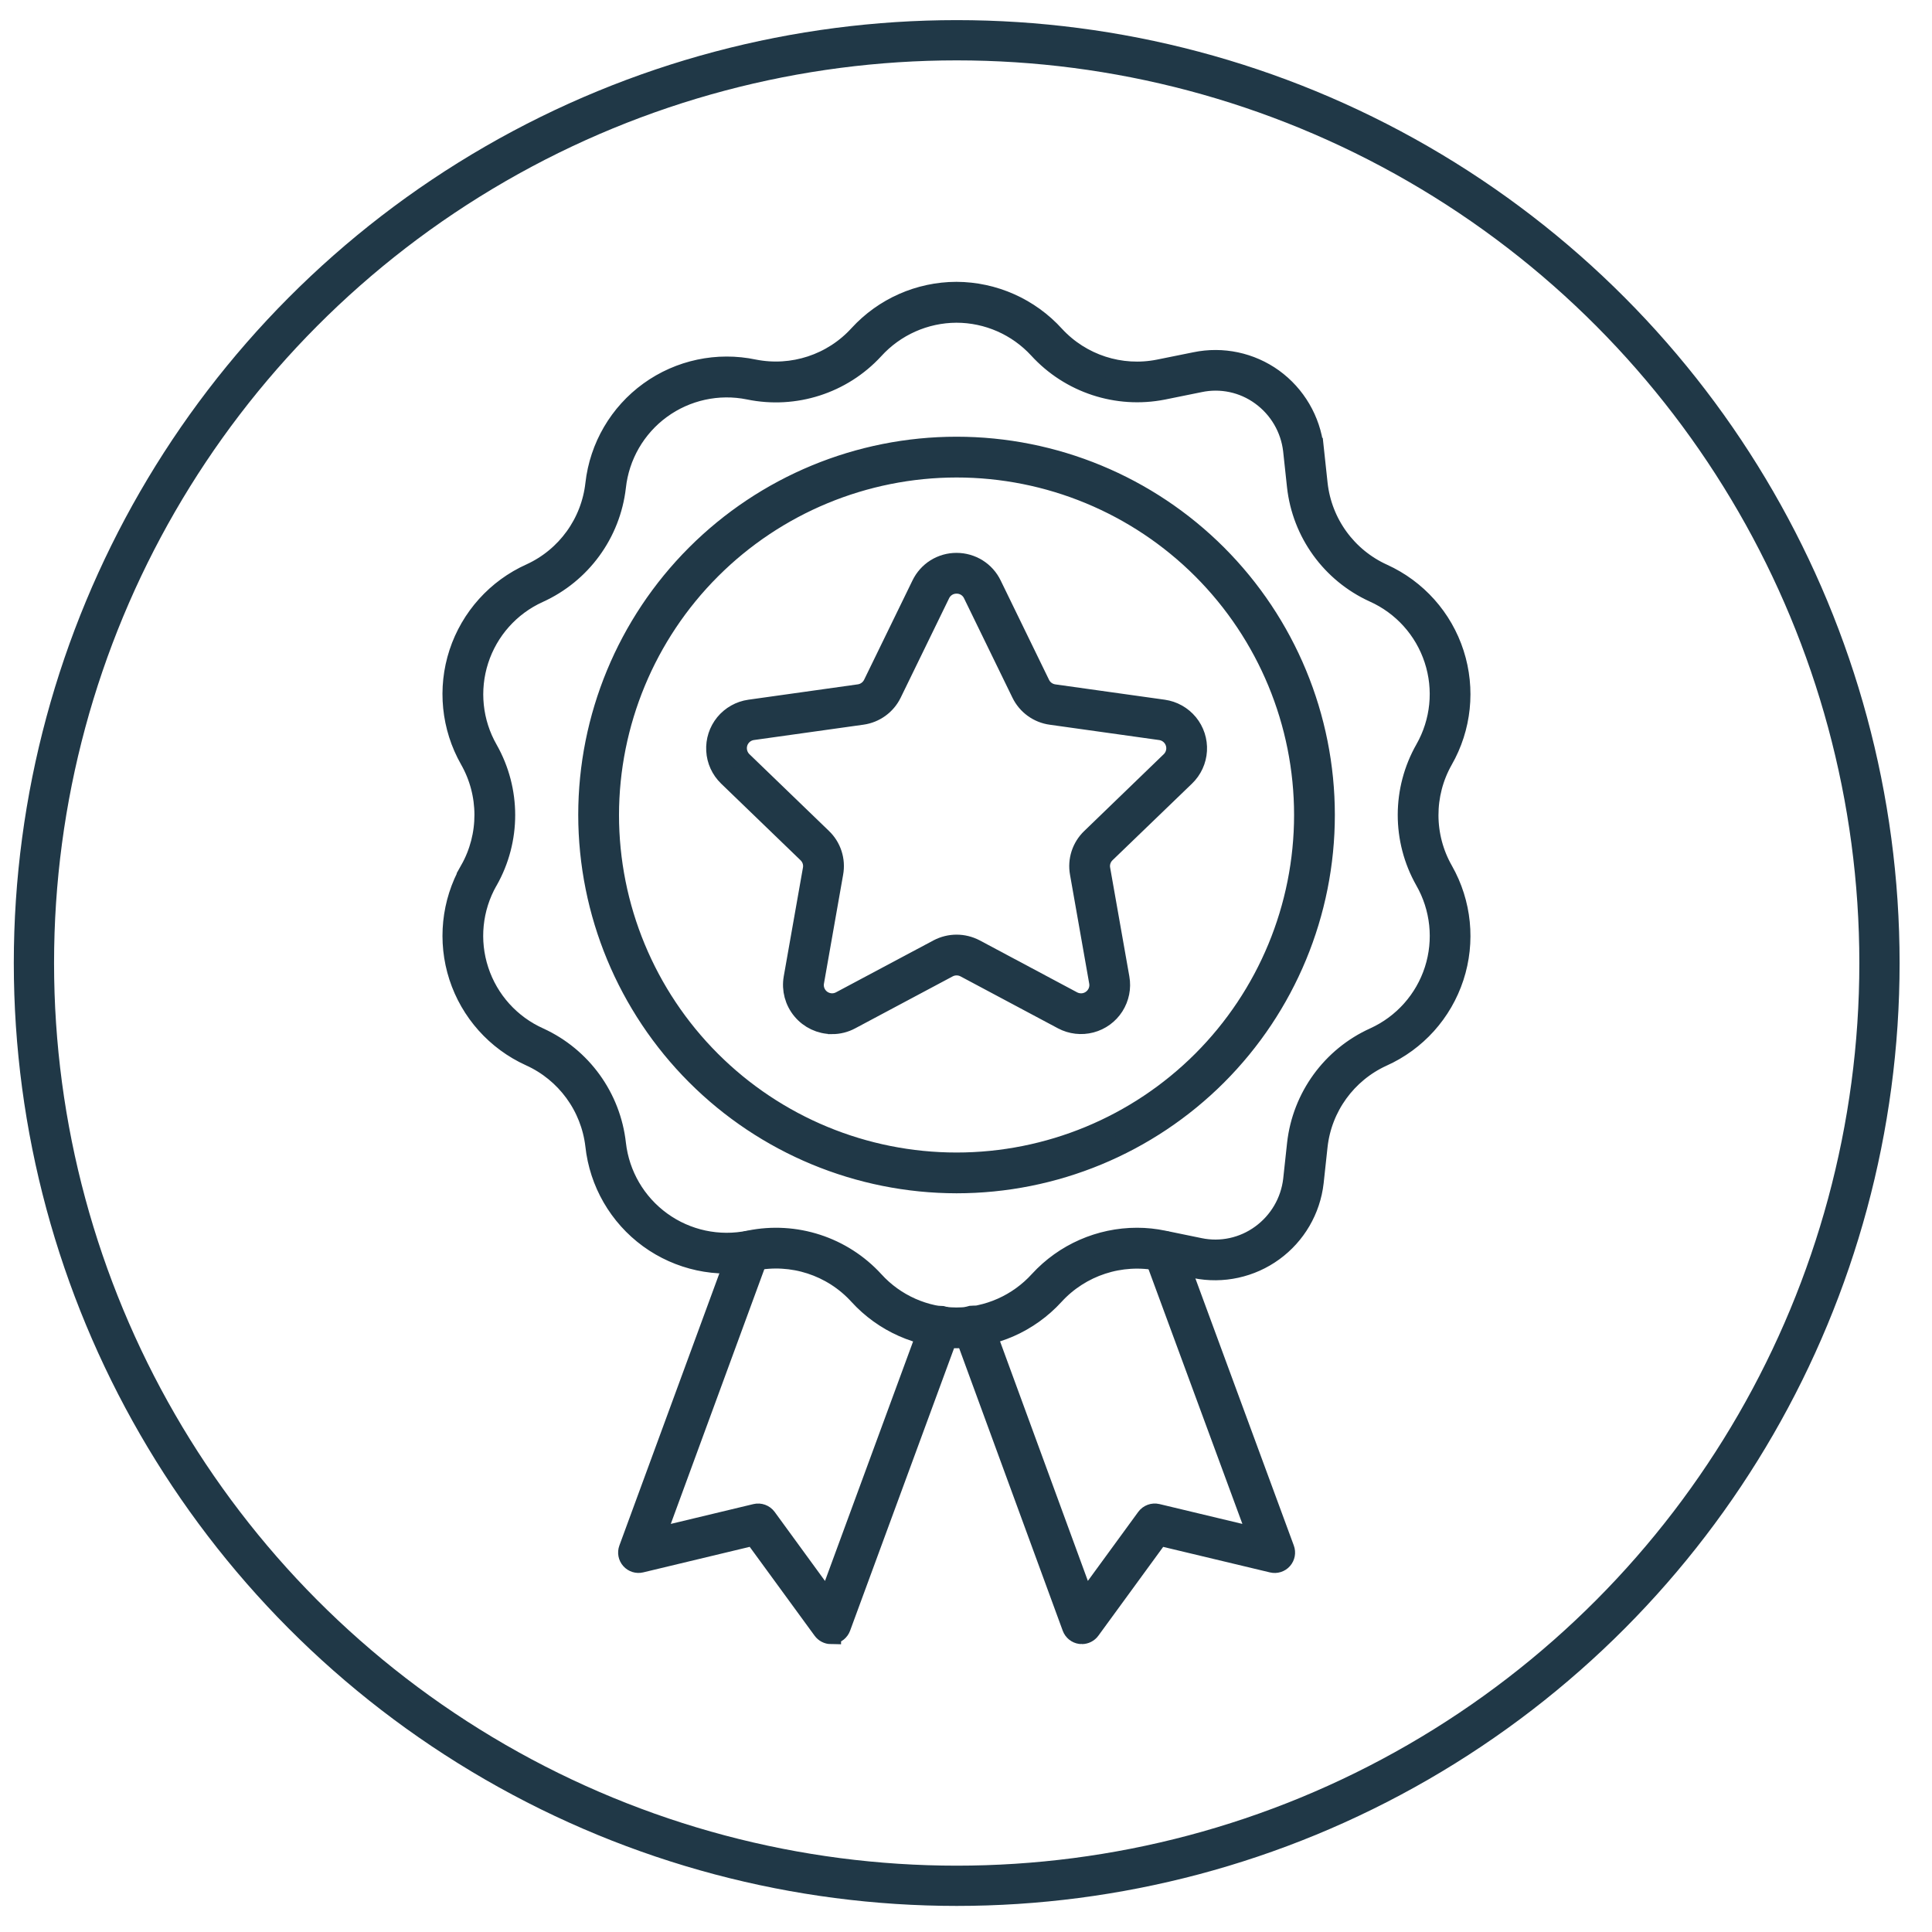 <svg xmlns="http://www.w3.org/2000/svg" fill="none" viewBox="0 0 48 48" height="48" width="48">
<circle stroke="#203847" r="22.926" cy="23.926" cx="23.769"></circle>
<path stroke-width="0.5" stroke="#203847" fill="#203847" d="M23.764 33.247C24.685 33.246 25.564 32.859 26.186 32.179C26.848 31.454 27.841 31.13 28.802 31.324L29.698 31.509C30.375 31.646 31.079 31.492 31.637 31.086C32.196 30.68 32.559 30.058 32.637 29.371L32.734 28.473C32.842 27.501 33.453 26.657 34.342 26.25C35.187 25.872 35.832 25.155 36.12 24.275C36.408 23.396 36.312 22.436 35.854 21.631C35.369 20.78 35.366 19.735 35.848 18.881C36.308 18.079 36.408 17.121 36.125 16.241C35.842 15.36 35.2 14.641 34.358 14.258C33.461 13.852 32.844 13.003 32.735 12.023L32.639 11.129H32.638C32.558 10.439 32.192 9.814 31.63 9.407C31.072 9.006 30.371 8.857 29.698 8.997L28.792 9.18C27.842 9.37 26.861 9.052 26.203 8.34C25.579 7.651 24.694 7.256 23.764 7.252H23.759C22.839 7.255 21.962 7.642 21.34 8.321C20.682 9.044 19.693 9.369 18.733 9.179C17.828 8.988 16.884 9.188 16.134 9.729C15.383 10.271 14.897 11.104 14.793 12.023C14.685 12.996 14.075 13.841 13.185 14.249C12.341 14.627 11.695 15.345 11.406 16.224C11.118 17.104 11.215 18.064 11.672 18.869C12.157 19.72 12.159 20.763 11.678 21.616L11.895 21.753L11.672 21.626H11.672C11.217 22.428 11.119 23.385 11.403 24.262C11.688 25.139 12.328 25.856 13.168 26.238C14.062 26.641 14.678 27.484 14.792 28.458C14.891 29.378 15.374 30.215 16.122 30.761C16.87 31.306 17.814 31.511 18.721 31.323C19.681 31.126 20.674 31.448 21.335 32.172C21.957 32.855 22.836 33.245 23.759 33.247L23.764 33.247ZM28.25 30.753C27.327 30.753 26.446 31.14 25.822 31.82C25.295 32.401 24.548 32.733 23.764 32.734H23.759C22.981 32.732 22.238 32.403 21.714 31.827C20.932 30.971 19.756 30.588 18.62 30.82C17.857 30.979 17.062 30.809 16.431 30.352C15.799 29.895 15.39 29.193 15.302 28.419C15.174 27.265 14.451 26.264 13.396 25.78C12.682 25.461 12.136 24.856 11.893 24.113C11.649 23.371 11.731 22.56 12.117 21.881L12.123 21.873C12.692 20.866 12.692 19.635 12.123 18.628C11.735 17.951 11.651 17.143 11.89 16.4C12.129 15.658 12.67 15.051 13.379 14.729C14.438 14.25 15.168 13.251 15.301 12.097C15.385 11.322 15.791 10.618 16.42 10.158C17.049 9.698 17.843 9.524 18.607 9.679C19.744 9.914 20.922 9.536 21.709 8.682C22.235 8.103 22.98 7.771 23.761 7.768H23.764C24.539 7.769 25.278 8.094 25.803 8.664C26.585 9.52 27.757 9.906 28.894 9.682L29.801 9.498C30.334 9.384 30.89 9.502 31.33 9.823C31.775 10.146 32.065 10.64 32.128 11.187L32.224 12.079C32.351 13.232 33.075 14.233 34.13 14.715C34.844 15.034 35.39 15.639 35.633 16.382C35.877 17.124 35.795 17.935 35.409 18.614C34.834 19.624 34.832 20.861 35.404 21.873C35.792 22.55 35.878 23.359 35.639 24.102C35.4 24.845 34.859 25.452 34.148 25.776C33.086 26.255 32.356 27.259 32.226 28.418L32.129 29.314C32.065 29.859 31.776 30.352 31.332 30.675C30.892 30.997 30.337 31.118 29.803 31.006L28.908 30.822V30.822C28.691 30.776 28.471 30.753 28.25 30.753L28.25 30.753Z"></path>
<path stroke-width="0.5" stroke="#203847" fill="#203847" d="M23.765 29.397C26.192 29.397 28.519 28.433 30.235 26.718C31.95 25.002 32.914 22.675 32.914 20.248C32.914 17.822 31.95 15.495 30.235 13.779C28.519 12.063 26.192 11.1 23.765 11.1C21.339 11.1 19.012 12.063 17.296 13.779C15.58 15.495 14.616 17.822 14.616 20.248C14.619 22.674 15.584 24.999 17.299 26.715C19.014 28.43 21.34 29.394 23.765 29.397L23.765 29.397ZM23.765 11.613C26.056 11.613 28.252 12.523 29.872 14.142C31.491 15.762 32.401 17.958 32.401 20.248C32.401 22.539 31.491 24.735 29.872 26.355C28.252 27.974 26.056 28.884 23.765 28.884C21.475 28.884 19.278 27.974 17.659 26.355C16.039 24.735 15.129 22.539 15.129 20.248C15.132 17.959 16.042 15.764 17.661 14.145C19.28 12.526 21.476 11.615 23.765 11.613V11.613Z"></path>
<path stroke-width="0.5" stroke="#203847" fill="#203847" d="M26.879 40.597C26.961 40.597 27.038 40.558 27.086 40.492L28.795 38.15L31.61 38.823L31.61 38.823C31.702 38.845 31.799 38.815 31.861 38.744C31.924 38.673 31.943 38.574 31.91 38.485L29.15 30.995C29.099 30.865 28.953 30.8 28.822 30.848C28.691 30.896 28.623 31.041 28.668 31.172L31.263 38.213L28.748 37.611L28.748 37.611C28.647 37.588 28.542 37.627 28.481 37.71L26.954 39.802L24.41 32.863C24.389 32.797 24.341 32.743 24.279 32.713C24.216 32.682 24.144 32.679 24.079 32.703C24.013 32.727 23.961 32.776 23.932 32.839C23.904 32.903 23.903 32.975 23.929 33.039L26.638 40.429C26.671 40.518 26.75 40.582 26.843 40.595C26.855 40.597 26.867 40.598 26.879 40.597L26.879 40.597Z"></path>
<path stroke-width="0.5" stroke="#203847" fill="#203847" d="M20.646 40.597C20.657 40.597 20.669 40.597 20.68 40.595C20.774 40.582 20.852 40.518 20.885 40.43L23.605 33.04C23.629 32.976 23.626 32.905 23.598 32.842C23.569 32.78 23.517 32.732 23.453 32.708C23.389 32.684 23.318 32.688 23.256 32.717C23.194 32.746 23.146 32.798 23.123 32.863L20.57 39.803L19.044 37.71H19.044C18.982 37.627 18.877 37.588 18.776 37.612L16.27 38.213L18.856 31.171H18.856C18.903 31.038 18.835 30.893 18.703 30.844C18.571 30.796 18.424 30.863 18.375 30.994L15.623 38.484C15.59 38.573 15.609 38.673 15.672 38.743C15.735 38.814 15.831 38.844 15.923 38.822L18.73 38.149L20.44 40.491H20.44C20.488 40.557 20.564 40.597 20.646 40.598L20.646 40.597Z"></path>
<path stroke-width="0.5" stroke="#203847" fill="#203847" d="M20.672 25.443C20.831 25.443 20.988 25.404 21.128 25.329L23.552 24.037C23.686 23.966 23.846 23.966 23.981 24.037L26.403 25.328C26.618 25.442 26.868 25.471 27.104 25.409C27.34 25.347 27.543 25.199 27.674 24.994C27.805 24.788 27.855 24.541 27.812 24.302L27.335 21.6C27.307 21.451 27.357 21.298 27.466 21.193L29.443 19.287C29.618 19.118 29.723 18.889 29.737 18.647C29.751 18.404 29.673 18.165 29.519 17.977C29.364 17.789 29.145 17.666 28.905 17.632L26.186 17.251C26.036 17.23 25.906 17.137 25.839 17.001L24.637 14.532V14.532C24.558 14.368 24.435 14.23 24.28 14.133C24.126 14.037 23.948 13.986 23.766 13.986C23.584 13.985 23.406 14.036 23.251 14.132C23.097 14.229 22.974 14.367 22.895 14.531L21.692 17.001V17.001C21.625 17.135 21.496 17.229 21.347 17.25L18.627 17.632C18.386 17.666 18.167 17.79 18.013 17.977C17.859 18.166 17.782 18.404 17.796 18.647C17.809 18.89 17.914 19.118 18.088 19.287L20.064 21.194C20.173 21.299 20.223 21.451 20.195 21.6L19.718 24.302C19.669 24.584 19.746 24.873 19.93 25.093C20.113 25.313 20.385 25.441 20.671 25.442L20.672 25.443ZM23.766 23.471C23.608 23.471 23.452 23.51 23.312 23.583L20.887 24.875C20.785 24.929 20.668 24.943 20.557 24.913C20.446 24.884 20.35 24.814 20.289 24.718C20.227 24.621 20.204 24.505 20.225 24.392L20.701 21.69V21.69C20.759 21.372 20.654 21.046 20.42 20.823L18.445 18.917H18.445C18.363 18.837 18.314 18.73 18.307 18.616C18.3 18.501 18.336 18.389 18.409 18.3C18.481 18.212 18.584 18.154 18.698 18.138L21.417 17.757H21.417C21.735 17.713 22.011 17.514 22.152 17.225L23.355 14.755C23.43 14.597 23.591 14.497 23.766 14.499C23.941 14.497 24.101 14.597 24.176 14.755L25.379 17.225V17.225C25.52 17.515 25.797 17.715 26.116 17.758L28.834 18.139L28.834 18.139C28.947 18.155 29.05 18.213 29.123 18.302C29.195 18.39 29.232 18.503 29.225 18.617C29.218 18.731 29.169 18.839 29.086 18.918L27.111 20.826C26.878 21.049 26.772 21.375 26.831 21.693L27.307 24.392C27.328 24.505 27.305 24.622 27.243 24.718C27.181 24.815 27.085 24.885 26.974 24.914C26.864 24.943 26.746 24.929 26.645 24.876L24.221 23.583C24.081 23.51 23.924 23.471 23.766 23.471Z"></path>
</svg>
